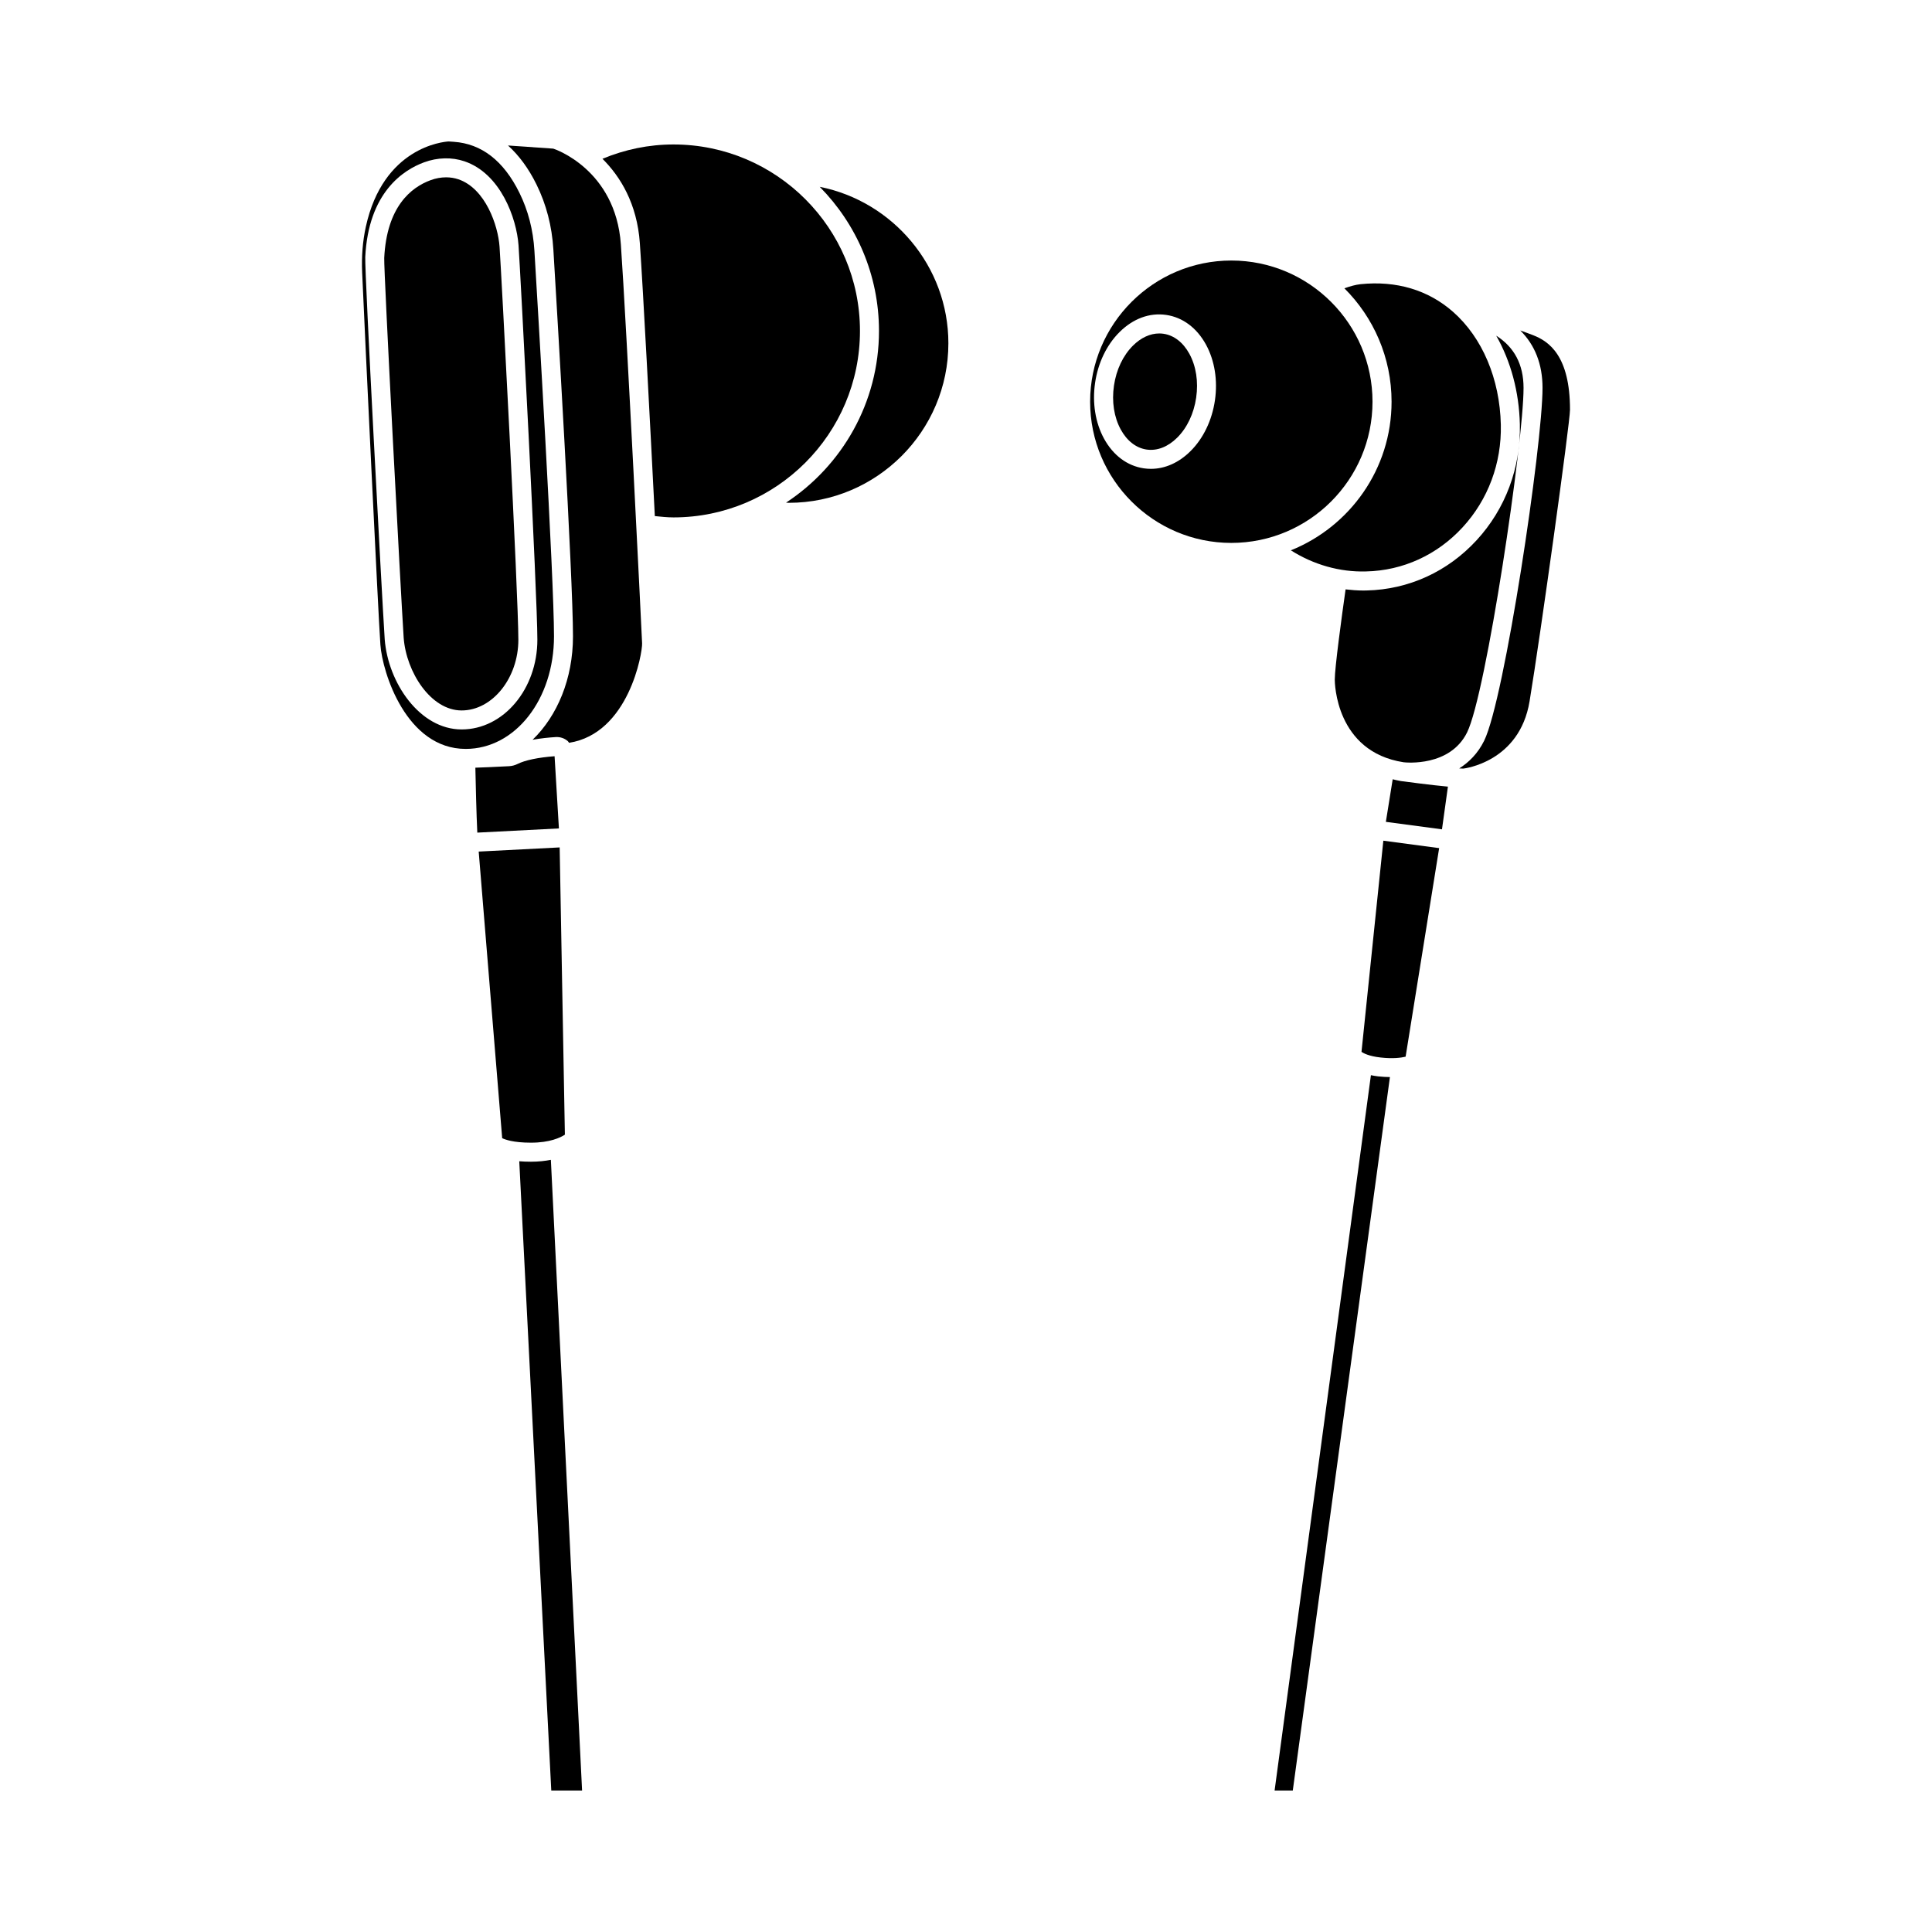 <?xml version="1.0" encoding="UTF-8"?>
<!-- Uploaded to: ICON Repo, www.svgrepo.com, Generator: ICON Repo Mixer Tools -->
<svg fill="#000000" width="800px" height="800px" version="1.1" viewBox="144 144 512 512" xmlns="http://www.w3.org/2000/svg">
 <g>
  <path d="m281.61 451.74 8.484 166.77h8.164l-8.273-167.14c-1.52 0.293-3.234 0.496-5.266 0.496-1.137 0-2.168-0.043-3.109-0.121z"/>
  <path d="m371.9 231.7c0-27.246-22.168-49.414-49.418-49.414-6.566 0-12.867 1.324-18.824 3.793 4.746 4.723 9.168 11.887 9.906 22.336 0.875 12.496 2.644 46.266 3.973 72.355 1.648 0.164 3.297 0.348 4.949 0.348 27.246-0.004 49.414-22.172 49.414-49.418z"/>
  <path d="m290.62 183.39c-0.801-0.062-6.176-0.434-11.996-0.832 2.906 2.633 5.453 6.062 7.547 10.32 2.602 5.273 4.109 11.074 4.477 17.25 0.871 14.348 5.199 86.734 5.199 102.49 0 11.262-4.152 21.098-10.707 27.434 2.176-0.395 4.344-0.609 6.168-0.723 1.18-0.055 2.301 0.316 3.184 1.102 0.137 0.121 0.203 0.289 0.32 0.422 15.855-2.492 19.461-23.891 19.352-26.355-0.117-2.867-4.148-84.66-5.629-105.73-1.406-19.973-17.75-25.344-17.914-25.375z"/>
  <path d="m361.24 193.51c9.695 9.836 15.699 23.32 15.699 38.191 0 19.016-9.816 35.762-24.629 45.504 0.25 0.004 0.469 0.047 0.727 0.047 23.32 0 42.293-18.973 42.293-42.289 0-20.402-14.719-37.598-34.09-41.453z"/>
  <path d="m278.89 347.05c-4.148 0.219-7.066 0.336-8.914 0.395 0.086 4.168 0.281 12.484 0.516 17.207l21.625-1.109-1.148-19.133c-4.269 0.309-7.828 1.047-9.82 2.051-0.691 0.344-1.469 0.547-2.258 0.59z"/>
  <path d="m267.42 342.47c13.117-0.008 23.395-13.113 23.395-29.848 0-15.609-4.324-87.863-5.191-102.19-0.328-5.5-1.664-10.656-3.965-15.324-4.191-8.516-10.051-13.023-17.391-13.527-0.727-0.051-1.195-0.082-1.383-0.094-1.484 0.09-17.332 1.555-21.941 22.629-0.832 3.797-1.156 7.875-0.969 12.109 0.793 18.098 4.269 90.773 4.832 98.633 0.527 7.371 6.863 27.609 22.602 27.613 0-0.004 0.008-0.004 0.012-0.004zm-21.469-29.062c-0.789-12.098-5.332-97.438-5.156-101.28 0.84-17.172 10.129-23.102 15.586-25.109 3.562-1.312 7.371-1.41 10.723-0.266 9.566 3.254 13.801 15.09 14.312 22.25 0.473 6.633 4.992 92.758 4.992 104.53 0 13.109-9.004 23.777-20.07 23.777-11.098 0-19.504-12.359-20.387-23.906z"/>
  <path d="m284.72 446.82c5.019 0 7.797-1.348 8.98-2.121l-1.383-76.125-21.457 1.102c1.086 13.098 5.562 67.805 6.223 75.949 0.742 0.359 2.883 1.195 7.637 1.195z"/>
  <path d="m452.34 232.45c-0.375-0.055-0.746-0.082-1.121-0.082-2.414 0-4.852 1.117-6.965 3.219-2.637 2.617-4.43 6.387-5.043 10.613-0.621 4.231 0.016 8.352 1.797 11.617 1.648 3.023 4.078 4.914 6.856 5.32 2.789 0.402 5.644-0.711 8.09-3.137 2.637-2.617 4.43-6.387 5.043-10.613 0.621-4.231-0.016-8.355-1.797-11.617-1.648-3.023-4.086-4.914-6.859-5.32z"/>
  <path d="m532.8 338.08c5.066-10.262 14.957-76.879 14.957-91.277 0-6.215-2.469-10.82-7.242-13.84 3.852 6.758 6.066 14.852 6.262 23.5 0.254 11.492-3.812 22.398-11.465 30.707-7.676 8.336-18.027 13.066-29.156 13.312-0.301 0.004-0.602 0.012-0.898 0.012-1.566 0-3.117-0.125-4.664-0.305-1.039 7.301-2.867 20.793-2.867 23.914 0 0.777 0.207 19.105 18.238 21.902 0.68 0.082 12.312 1.242 16.836-7.926z"/>
  <path d="m526.14 363.78 1.574-11.316c-4.516-0.418-10.699-1.238-12.402-1.469h-0.008c-0.008 0-0.023-0.004-0.031-0.004-0.777-0.121-1.469-0.312-2.195-0.477l-1.812 11.285z"/>
  <path d="m510.6 366.79-5.789 55.965c0.527 0.355 1.93 1.145 5.039 1.492 3.312 0.375 5.481 0.066 6.652-0.215l8.887-55.273z"/>
  <path d="m509.29 429.26c-0.727-0.082-1.359-0.203-1.984-0.324l-25.523 189.57h4.82l25.742-189.07c-0.938-0.016-1.926-0.051-3.055-0.18z"/>
  <path d="m550.32 232.84c-1.105-0.43-2.262-0.852-3.43-1.262 3.848 3.809 5.898 8.895 5.898 15.223 0 15.086-10.051 82.52-15.477 93.512-1.684 3.406-4.055 5.715-6.606 7.328 0.516 0.031 0.918 0.051 1.086 0.043 0.137-0.016 14.887-1.668 17.562-17.832 2.902-17.551 10.715-73.863 10.715-77.25 0-14.305-5.562-18.129-9.75-19.762z"/>
  <path d="m281.37 313.54c0-11.719-4.512-97.559-4.984-104.18-0.398-5.598-3.715-15.391-10.906-17.844-1.031-0.348-2.129-0.523-3.258-0.523-1.352 0-2.746 0.25-4.098 0.75-5.246 1.93-11.633 7.07-12.301 20.621-0.137 3.379 4.336 88.051 5.156 100.69 0.695 9.074 7.18 19.223 15.359 19.223 8.148-0.004 15.031-8.582 15.031-18.738z"/>
  <path d="m531.6 283.75c6.766-7.344 10.363-17 10.137-27.184-0.27-12.168-4.891-23.078-12.668-29.93-6.566-5.785-15.031-8.309-24.516-7.324-1.281 0.137-2.742 0.543-4.277 1.09 7.719 7.691 12.504 18.324 12.504 30.059 0 17.836-11.07 33.109-26.688 39.383 5.988 3.785 12.922 5.805 19.957 5.59 9.738-0.215 18.816-4.367 25.551-11.684z"/>
  <path d="m507.73 250.46c0-20.633-16.785-37.418-37.418-37.418-20.629 0-37.418 16.785-37.418 37.418 0 20.633 16.785 37.418 37.418 37.418 20.633-0.004 37.418-16.785 37.418-37.418zm-41.762-0.355c-0.777 5.301-3.074 10.082-6.481 13.461-3.078 3.059-6.746 4.684-10.488 4.684-0.625 0-1.25-0.047-1.879-0.137-4.379-0.641-8.129-3.441-10.555-7.894-2.293-4.215-3.129-9.453-2.356-14.754 0.773-5.301 3.074-10.082 6.481-13.461 3.59-3.57 7.949-5.188 12.367-4.547 4.379 0.641 8.129 3.441 10.555 7.891 2.293 4.219 3.129 9.457 2.356 14.758z"/>
 </g>
</svg>